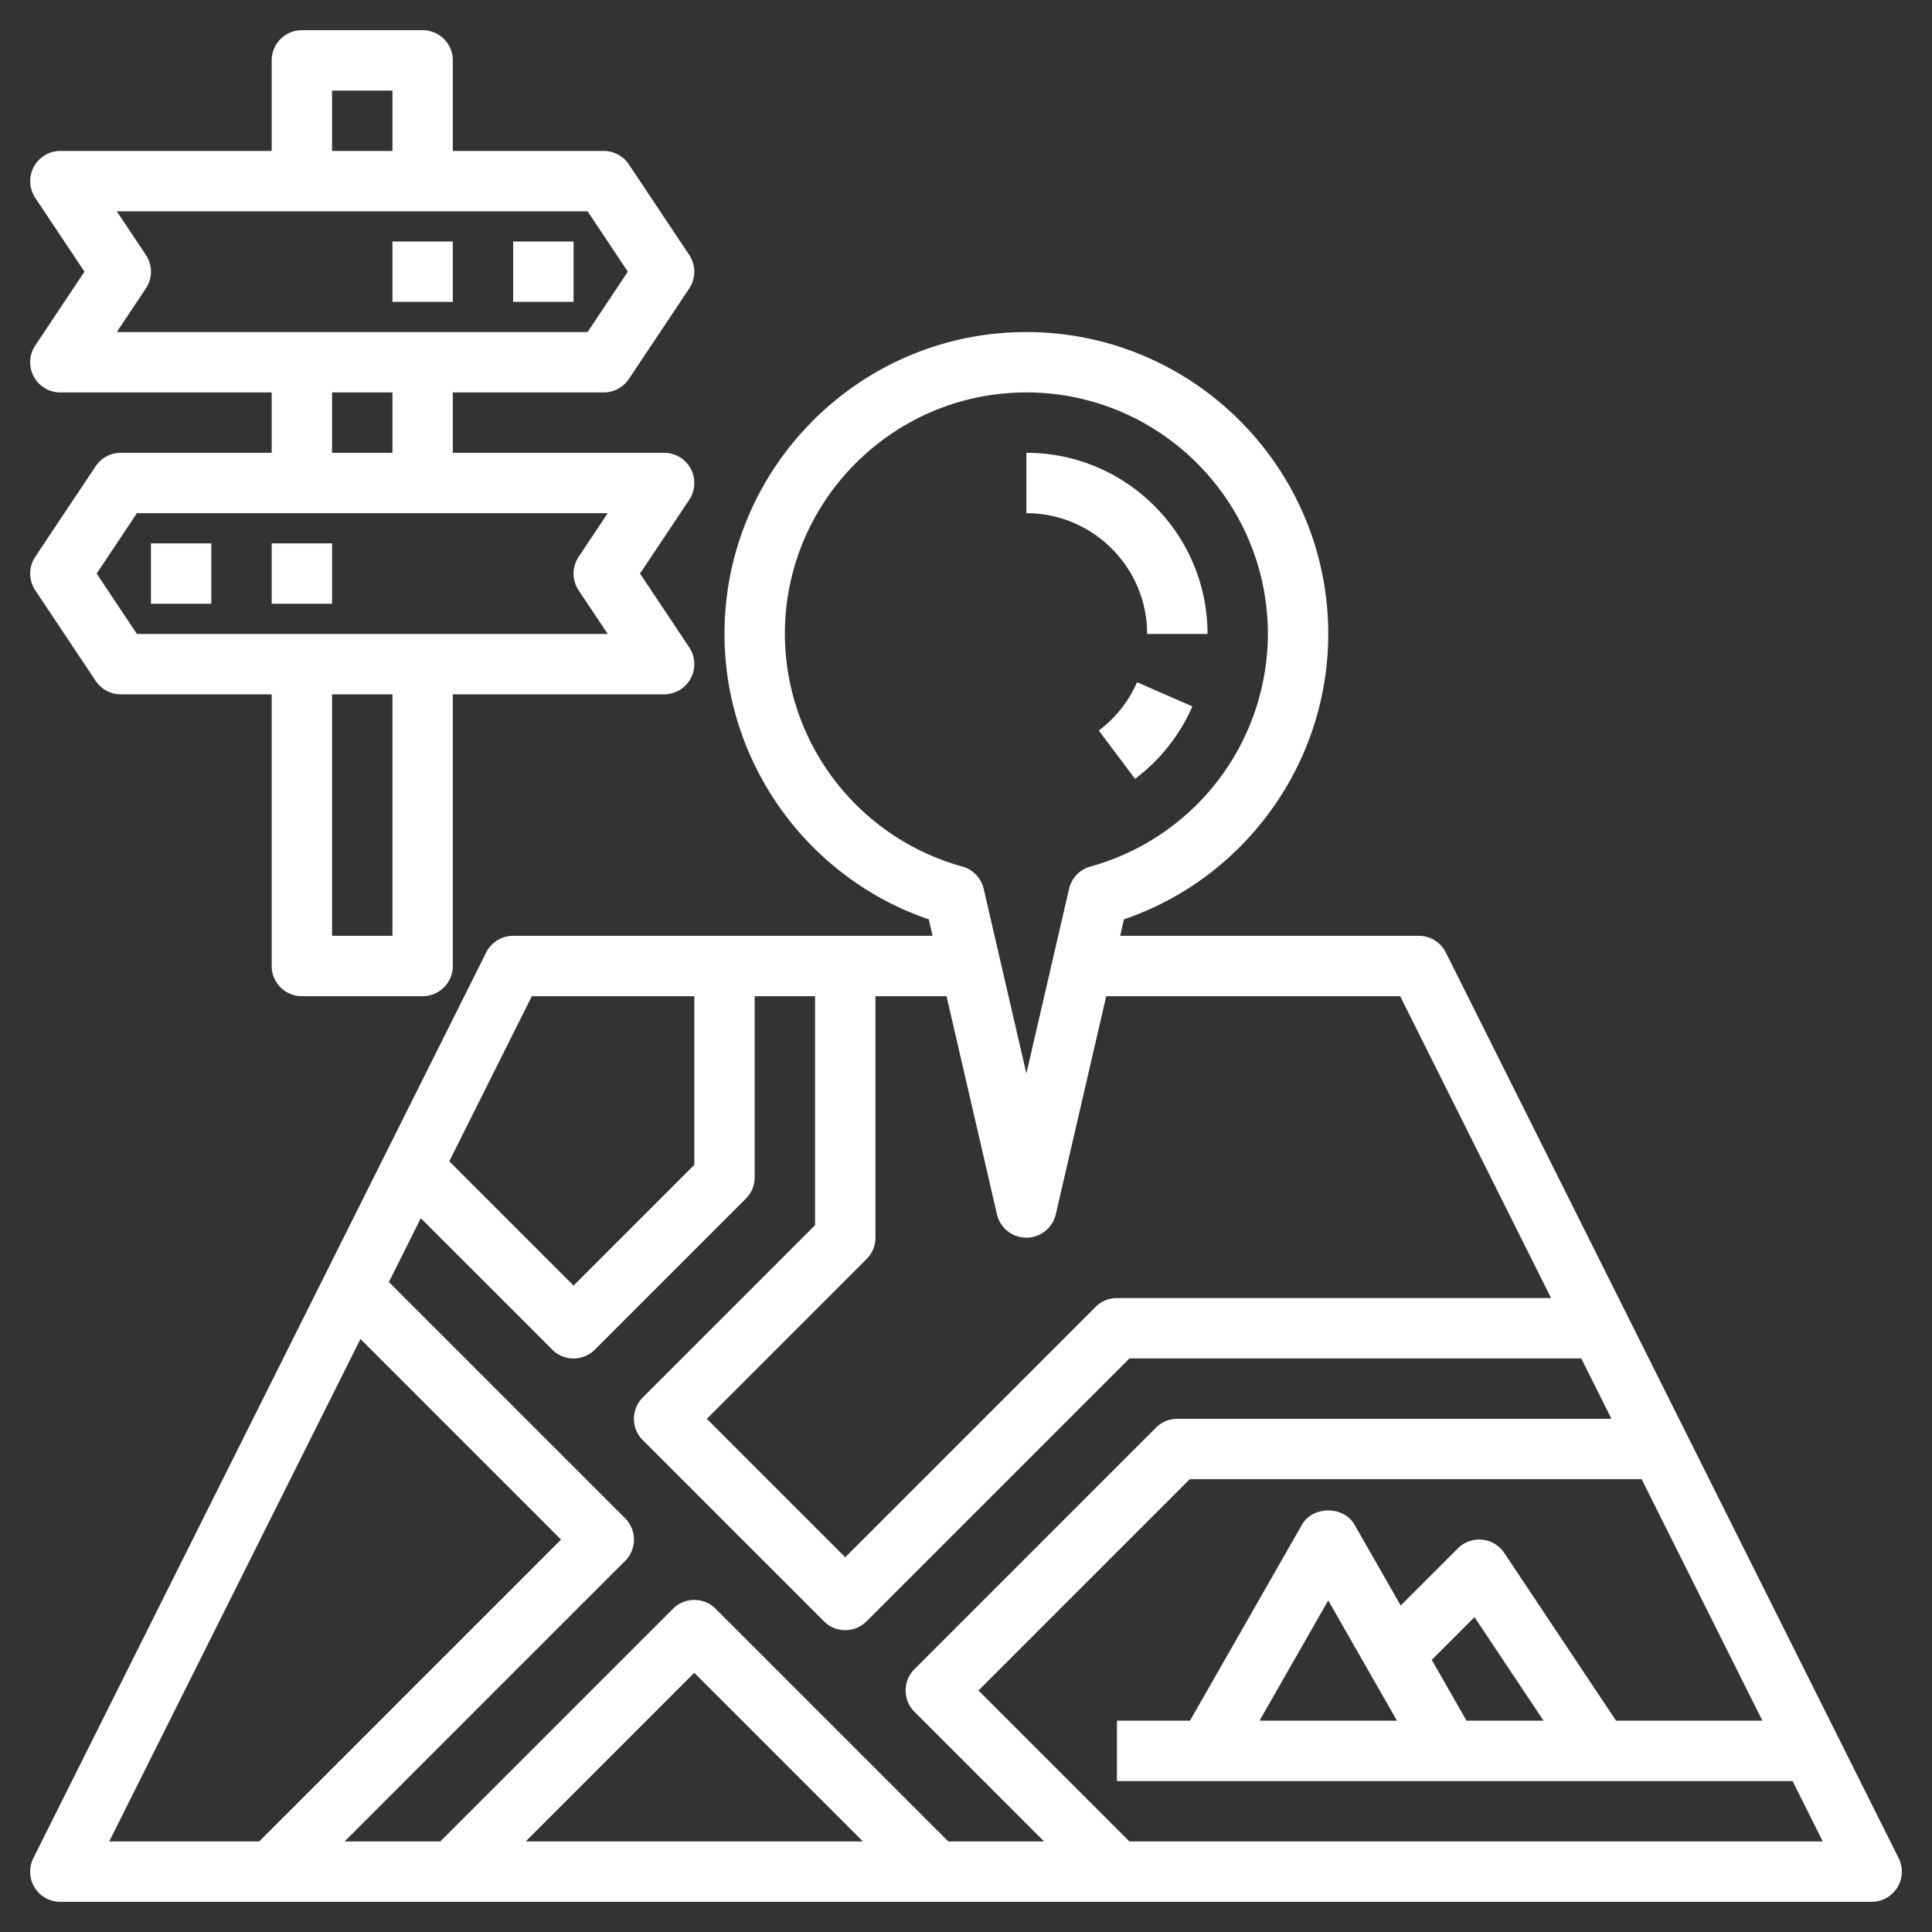 <svg xmlns="http://www.w3.org/2000/svg" version="1.1" xmlns:xlink="http://www.w3.org/1999/xlink" width="512" height="512" x="0" y="0" viewBox="0 0 64 64" style="enable-background:new 0 0 512 512" xml:space="preserve" class=""><rect x="0" y="0" width="64" height="64" fill="#333333" stroke="none"/><g><path d="m62.895 61.553-15-30A1.001 1.001 0 0 0 47 31h-9.893l.126-.545C41.247 29.084 44 25.279 44 21c0-5.514-4.486-10-10-10s-10 4.486-10 10c0 4.279 2.753 8.084 6.767 9.455l.126.545H17c-.379 0-.725.214-.895.553l-15 30A.998.998 0 0 0 2 63h60a1 1 0 0 0 .895-1.447zm-32.602-4.846L34.586 61h-3.172l-7.707-7.707a.999.999 0 0 0-1.414 0L14.586 61h-3.172l9.293-9.293a.999.999 0 0 0 0-1.414l-7.824-7.824 1.057-2.115 4.352 4.352a.998.998 0 0 0 1.415.001l5-5A.997.997 0 0 0 25 39v-6h2v7.586l-5.707 5.707a.999.999 0 0 0 0 1.414l6 6a.997.997 0 0 0 1.414 0L37.414 45h14.968l1 2H39a.996.996 0 0 0-.707.293l-8 8a.999.999 0 0 0 0 1.414zM28.586 61H17.414L23 55.414zM26 21c0-4.411 3.589-8 8-8s8 3.589 8 8a8.015 8.015 0 0 1-5.877 7.705 1.001 1.001 0 0 0-.709.739L34 35.561l-1.414-6.117a1 1 0 0 0-.709-.739A8.015 8.015 0 0 1 26 21zm7.025 19.225a1.001 1.001 0 0 0 1.95 0L36.645 33h9.737l5 10H37a.996.996 0 0 0-.707.293L28 51.586 23.414 47l5.293-5.293A.997.997 0 0 0 29 41v-8h2.355zM17.618 33H23v5.586l-4 4-4.117-4.117zm-5.677 11.355L18.586 51l-10 10H3.618zM37.414 61l-5-5 7-7h14.968l4 8h-4.847l-3.703-5.555a.996.996 0 0 0-.733-.44.994.994 0 0 0-.806.288L46.4 53.185l-1.532-2.682c-.355-.623-1.381-.623-1.736 0L39.42 57H37v2h22.382l1 2zm8.863-4h-4.554L44 53.016zm2.303 0-1.151-2.015 1.416-1.415L51.132 57z" fill="#ffffff" opacity="1" data-original="#000000"></path><path d="M38 21h2c0-3.309-2.691-6-6-6v2c2.206 0 4 1.794 4 4zM36.399 24.2l1.201 1.6a6.018 6.018 0 0 0 1.899-2.4l-1.832-.8a3.993 3.993 0 0 1-1.268 1.6zM4 15c-.334 0-.646.167-.832.445l-2 3a1 1 0 0 0 0 1.109l2 3A1 1 0 0 0 4 23h5v9a1 1 0 0 0 1 1h4a1 1 0 0 0 1-1v-9h7a1 1 0 0 0 .832-1.554L21.202 19l1.63-2.445A1 1 0 0 0 22 15h-7v-2h5c.334 0 .646-.167.832-.445l2-3a1 1 0 0 0 0-1.109l-2-3A1 1 0 0 0 20 5h-5V2a1 1 0 0 0-1-1h-4a1 1 0 0 0-1 1v3H2a1 1 0 0 0-.832 1.554L2.798 9l-1.63 2.445A1 1 0 0 0 2 13h7v2zm9 16h-2v-8h2zm6.168-11.445L20.132 21H4.535l-1.333-2 1.333-2h15.597l-.964 1.445a1 1 0 0 0 0 1.11zM11 3h2v2h-2zM4.832 8.445 3.868 7h15.597l1.333 2-1.333 2H3.868l.964-1.445a1 1 0 0 0 0-1.11zM11 13h2v2h-2z" fill="#ffffff" opacity="1" data-original="#000000"></path><path d="M5 18h2v2H5zM9 18h2v2H9zM17 8h2v2h-2zM13 8h2v2h-2z" fill="#ffffff" opacity="1" data-original="#000000"></path></g></svg>
